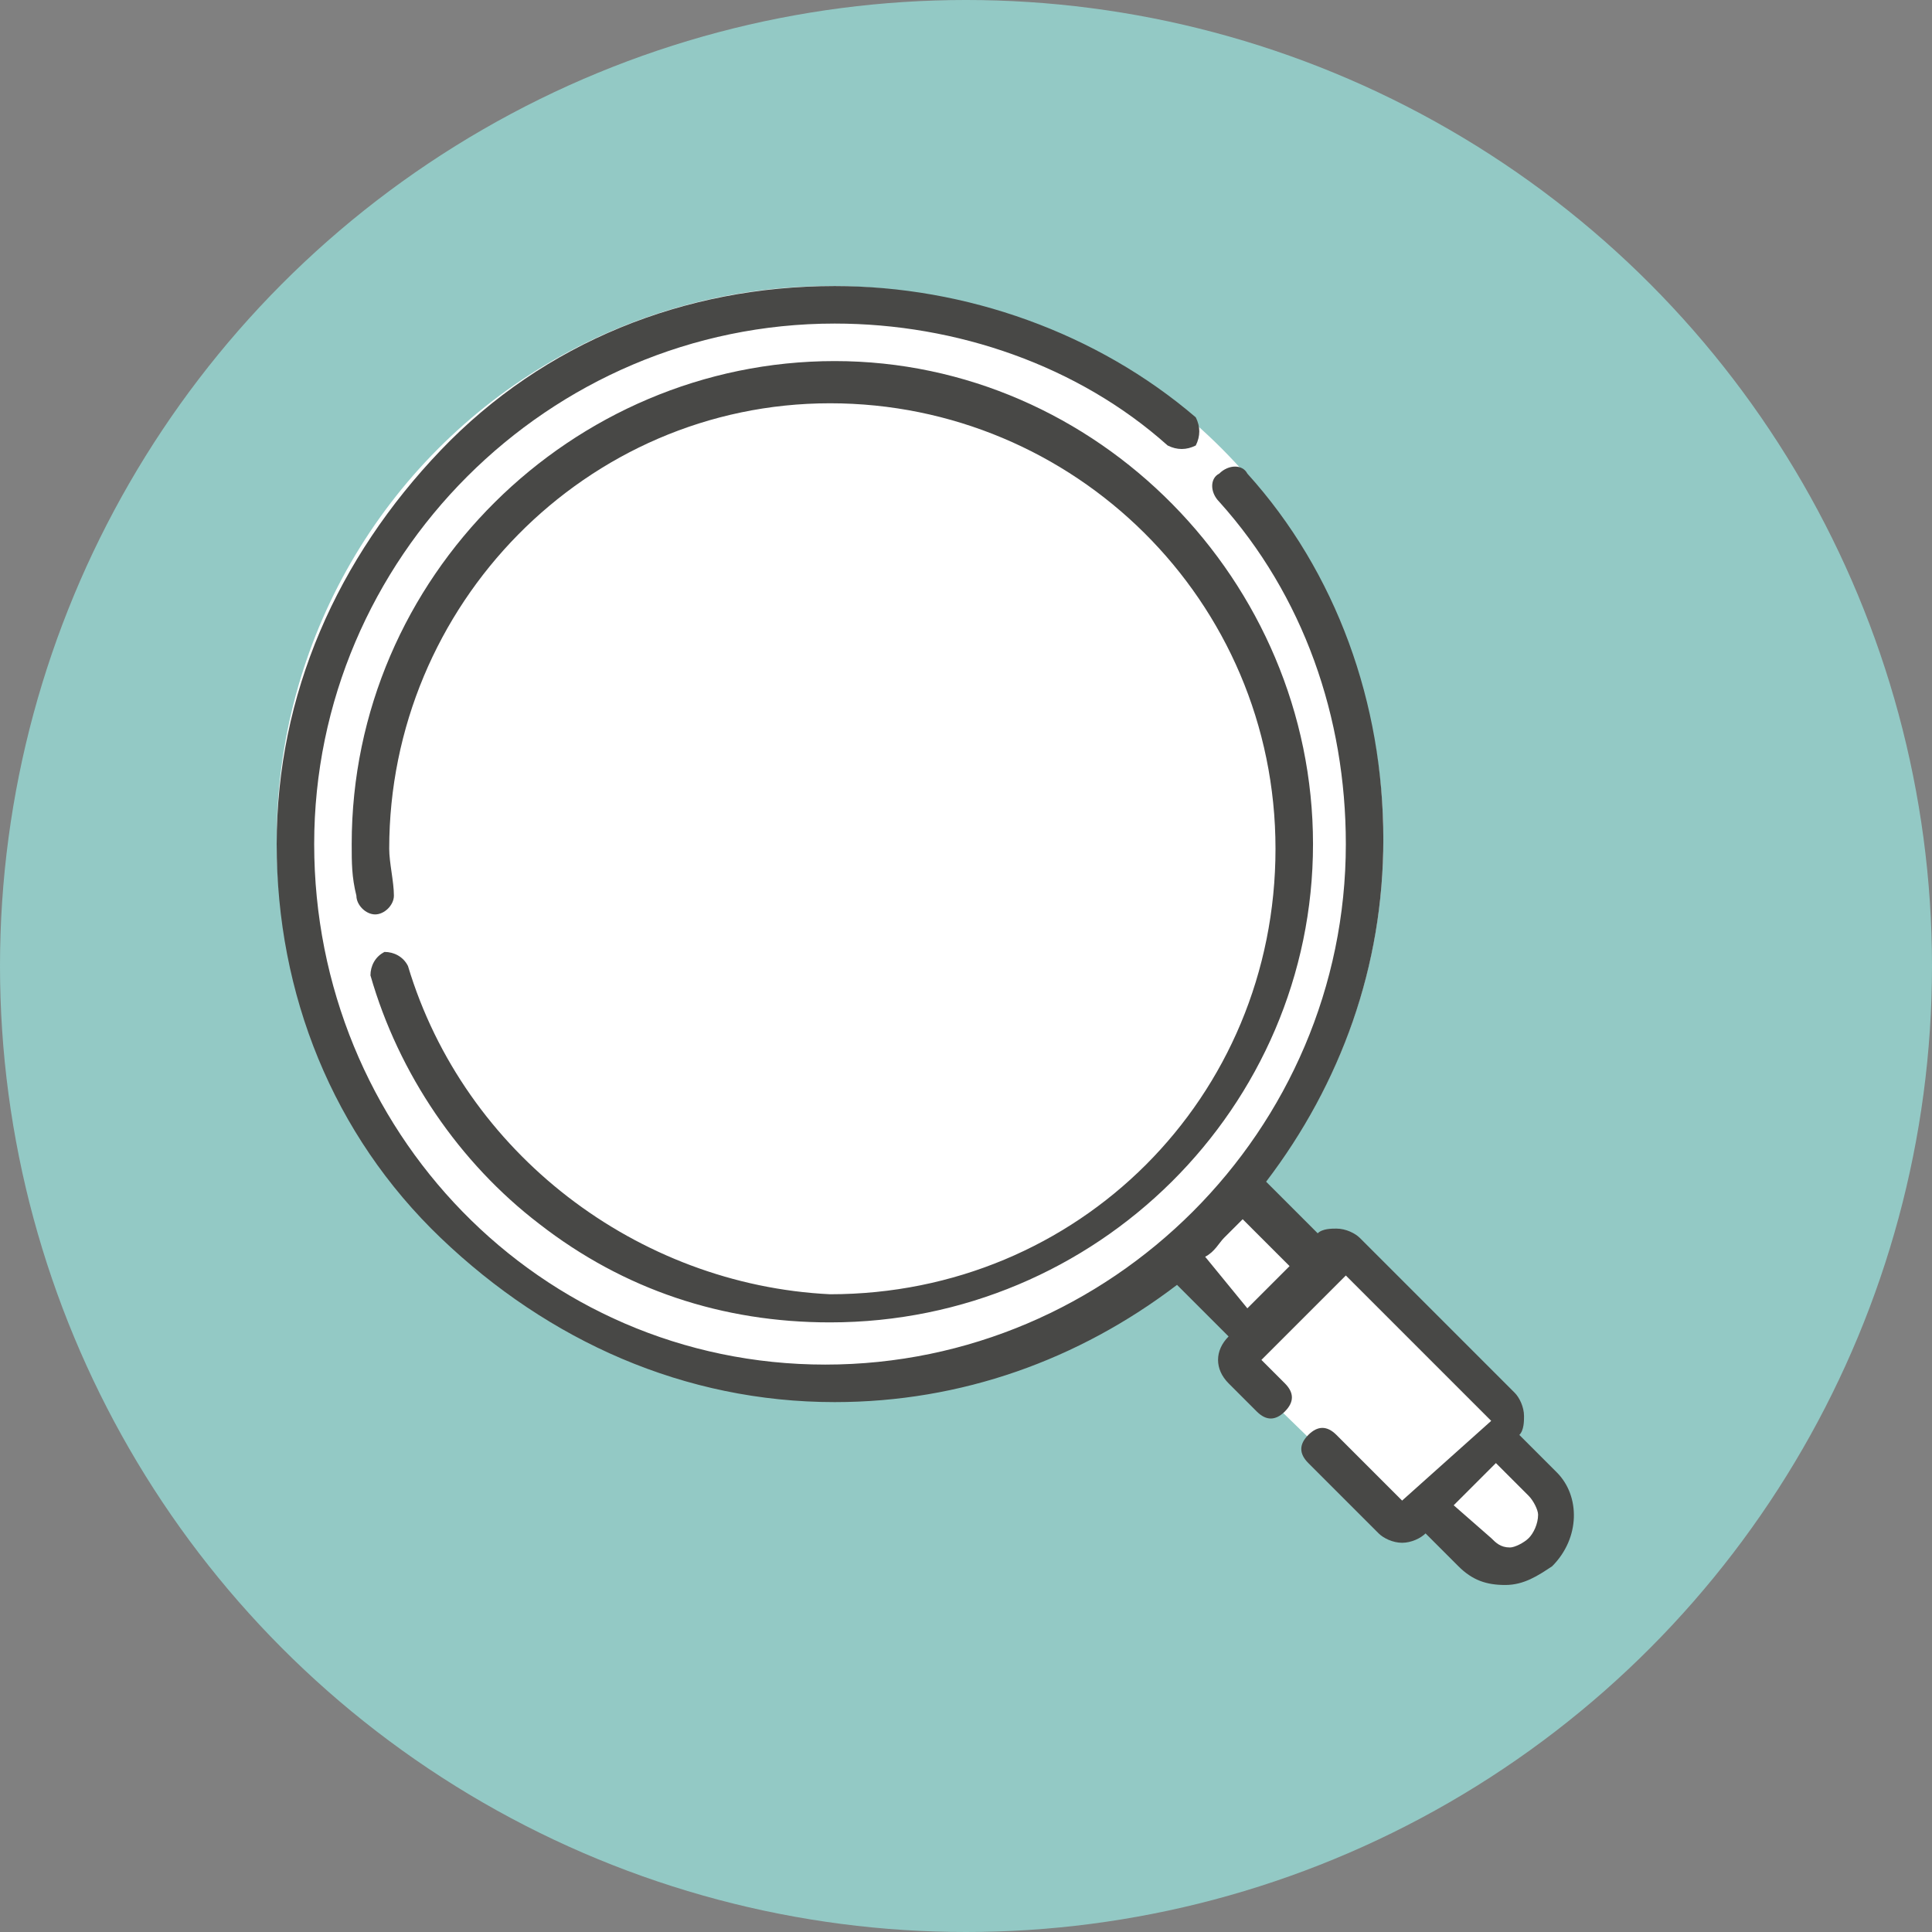 <?xml version="1.0" encoding="utf-8"?>
<!-- Generator: Adobe Illustrator 25.2.1, SVG Export Plug-In . SVG Version: 6.00 Build 0)  -->
<svg version="1.1" id="Layer_1" xmlns="http://www.w3.org/2000/svg" xmlns:xlink="http://www.w3.org/1999/xlink" x="0px" y="0px"
	 viewBox="0 0 41.2 41.2" style="enable-background:new 0 0 41.2 41.2;" xml:space="preserve">
<rect x="0" y="0" width="41.2" height="41.2" fill="#808080" stroke="none"/>
<circle style="fill:#93C9C5;" cx="20.6" cy="20.6" r="20.6"/>
<polygon style="fill:#FFFFFF;" points="25.2,26.9 26.7,28.2 26.2,29 29.8,32.5 30.5,32.1 31.7,33.4 32.6,33.4 33.3,32.3 32.4,31 
	32,30.7 32.2,30.2 28.7,26.7 28.3,26.9 26.8,25.5 "/>
<circle style="fill:#FFFFFF;" cx="17.7" cy="17.9" r="11.8"/>
<g>
	<g>
		<path style="fill:#484846;" d="M33.2,31.4l-0.8-0.8c0.1-0.1,0.1-0.3,0.1-0.4c0-0.2-0.1-0.4-0.2-0.5l-3.3-3.3
			c-0.1-0.1-0.3-0.2-0.5-0.2c-0.1,0-0.3,0-0.4,0.1l-1.1-1.1c1.6-2.1,2.5-4.6,2.5-7.3c0-2.9-1-5.7-2.9-7.8c-0.1-0.2-0.4-0.2-0.6,0
			c-0.2,0.1-0.2,0.4,0,0.6c1.8,2,2.7,4.6,2.7,7.3c0,6.1-5,11.1-11.1,11.1S6.7,24.1,6.7,18s5-11.1,11.1-11.1c2.6,0,5.2,0.9,7.1,2.6
			c0.2,0.1,0.4,0.1,0.6,0c0.1-0.2,0.1-0.4,0-0.6c-2.1-1.8-4.9-2.8-7.7-2.8c-3.2,0-6.2,1.2-8.4,3.5S5.9,14.8,5.9,18s1.2,6.2,3.5,8.4
			s5.2,3.5,8.4,3.5c2.7,0,5.2-0.9,7.3-2.5l1.1,1.1l0,0c-0.3,0.3-0.3,0.7,0,1l0.6,0.6c0.2,0.2,0.4,0.2,0.6,0c0.2-0.2,0.2-0.4,0-0.6
			l-0.5-0.5l1.8-1.8l3.1,3.1L29.9,32l-1.4-1.4c-0.2-0.2-0.4-0.2-0.6,0c-0.2,0.2-0.2,0.4,0,0.6l1.5,1.5c0.1,0.1,0.3,0.2,0.5,0.2
			s0.4-0.1,0.5-0.2l0,0l0.7,0.7c0.3,0.3,0.6,0.4,1,0.4c0.4,0,0.7-0.2,1-0.4C33.7,32.8,33.7,31.9,33.2,31.4L33.2,31.4z M25.7,26.8
			c0.2-0.1,0.3-0.3,0.4-0.4s0.3-0.3,0.4-0.4l1,1l-0.9,0.9L25.7,26.8z M32.6,32.8c-0.1,0.1-0.3,0.2-0.4,0.2c-0.2,0-0.3-0.1-0.4-0.2
			L31,32.1l0.9-0.9l0.7,0.7c0.1,0.1,0.2,0.3,0.2,0.4C32.8,32.5,32.7,32.7,32.6,32.8z"/>
		<path style="fill:#484846;" d="M8.7,20.6c-0.1-0.2-0.3-0.3-0.5-0.3c-0.2,0.1-0.3,0.3-0.3,0.5c0.6,2.1,1.9,4,3.6,5.3
			c1.8,1.4,3.9,2.1,6.2,2.1C23.4,28.2,28,23.6,28,18S23.4,7.7,17.8,7.7S7.5,12.3,7.5,18c0,0.4,0,0.7,0.1,1.1c0,0.2,0.2,0.4,0.4,0.4
			c0.2,0,0.4-0.2,0.4-0.4c0-0.3-0.1-0.7-0.1-1c0-5.2,4.2-9.5,9.4-9.5s9.5,4.2,9.5,9.5s-4.2,9.5-9.5,9.5C13.6,27.4,9.9,24.6,8.7,20.6
			L8.7,20.6z"/>
	</g>
</g>
</svg>

